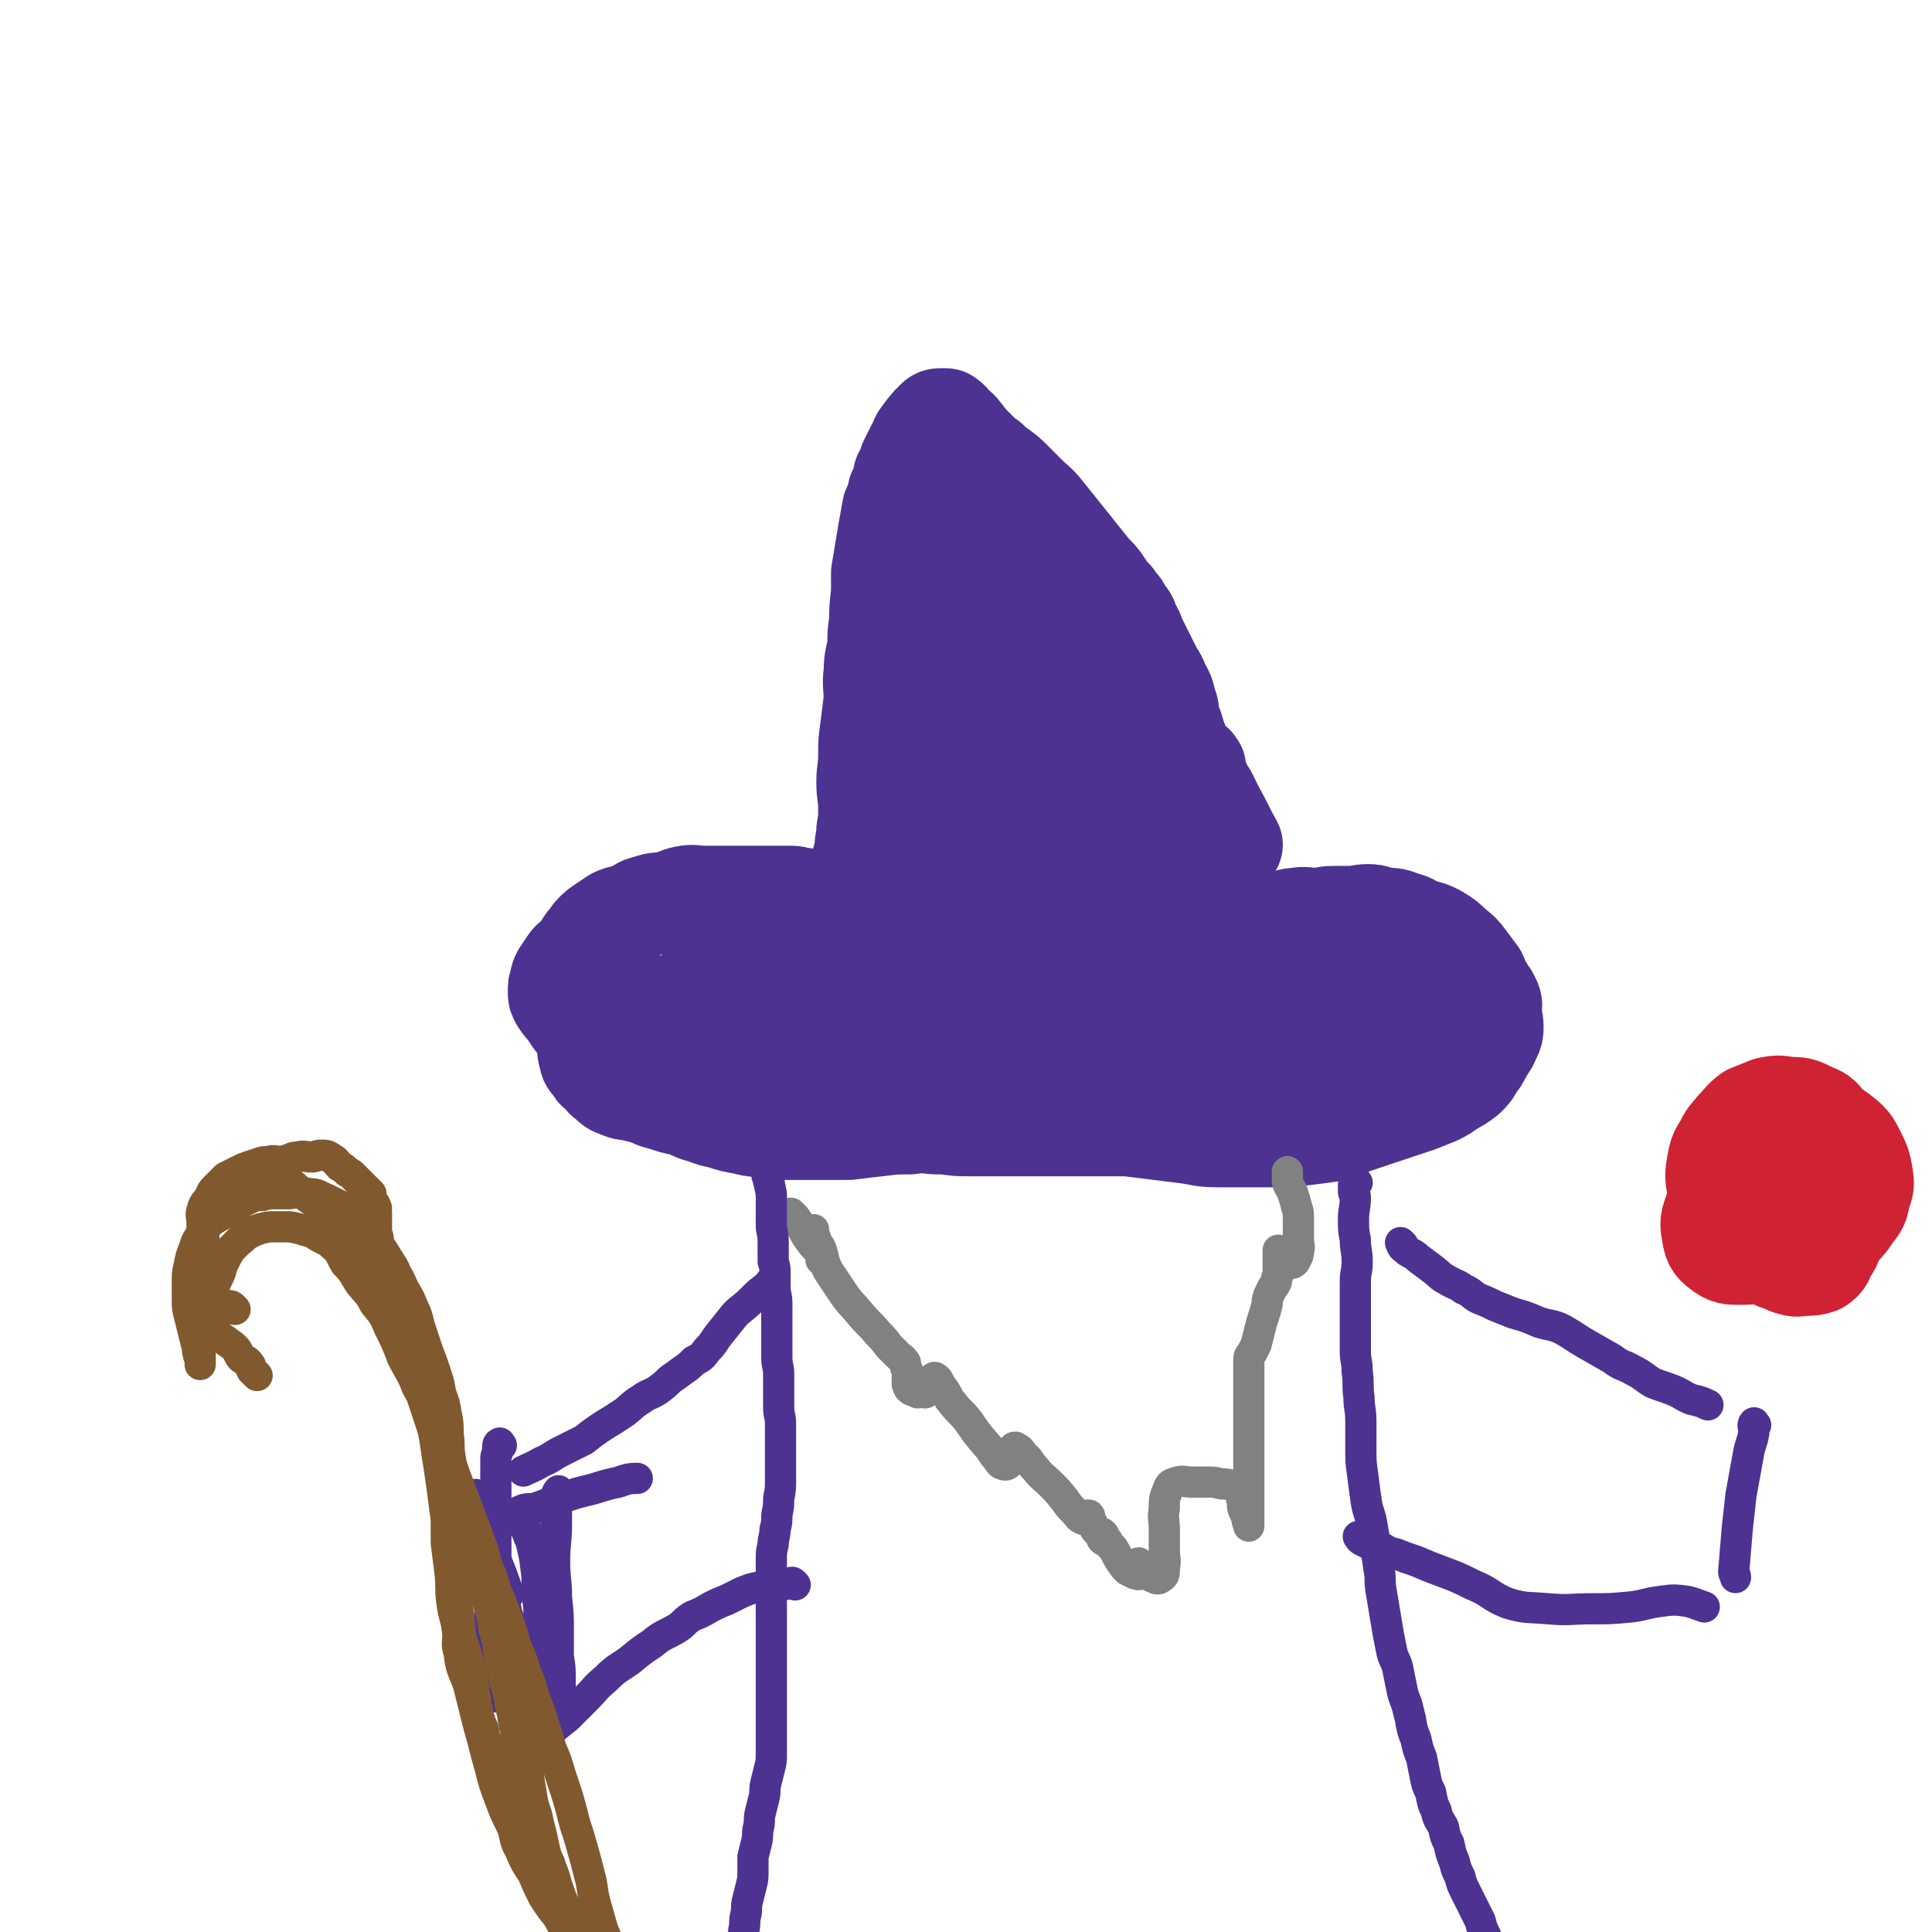 <svg viewBox='0 0 1052 1052' version='1.1' xmlns='http://www.w3.org/2000/svg' xmlns:xlink='http://www.w3.org/1999/xlink'><g fill='none' stroke='#4D3292' stroke-width='55' stroke-linecap='round' stroke-linejoin='round'><path d='M454,493c-1,-1 -1,-1 -1,-1 -1,-1 -1,0 -2,0 -3,-1 -3,-1 -6,-2 -4,-1 -4,0 -8,-1 -3,0 -3,-1 -6,-1 -4,0 -4,0 -8,0 -4,0 -4,0 -9,0 -5,0 -5,0 -10,0 -5,0 -5,0 -10,0 -6,0 -6,0 -11,0 -5,0 -5,-1 -10,0 -5,1 -4,2 -9,3 -5,1 -6,0 -11,2 -5,1 -4,2 -9,4 -4,2 -5,1 -9,3 -3,2 -3,2 -6,4 -3,2 -3,2 -5,4 -2,2 -2,3 -4,5 -3,4 -2,4 -5,7 -2,3 -3,2 -5,5 -2,3 -2,3 -4,6 -1,2 -1,2 -1,4 -1,2 -1,2 -1,5 0,2 0,2 1,4 2,3 2,3 4,5 2,3 2,3 4,6 4,3 4,2 7,5 4,3 4,4 8,6 4,3 5,3 10,6 6,2 6,2 12,4 6,3 6,3 12,5 7,2 7,2 14,3 7,1 7,0 15,0 8,0 8,0 16,0 8,0 8,0 16,0 9,0 11,0 18,0 '/><path d='M471,487c-1,-1 -1,-1 -1,-1 -1,-1 0,-1 0,-2 0,-5 -1,-5 -1,-10 0,-6 1,-6 2,-12 0,-5 1,-5 1,-10 1,-6 1,-6 1,-12 0,-7 -1,-7 -1,-14 0,-7 1,-7 1,-15 0,-7 0,-7 1,-14 1,-8 1,-8 2,-16 0,-8 -1,-8 0,-15 0,-8 1,-7 2,-15 0,-6 0,-6 1,-13 0,-7 0,-7 1,-15 0,-5 0,-5 0,-11 1,-6 1,-6 2,-12 1,-6 1,-6 2,-12 1,-5 1,-6 2,-11 2,-4 2,-4 3,-9 2,-4 2,-4 3,-9 2,-3 2,-3 3,-7 2,-4 2,-4 4,-8 2,-3 1,-3 3,-6 2,-3 2,-2 3,-4 2,-2 2,-3 4,-4 1,-2 2,-2 3,-2 2,0 2,0 3,0 3,2 2,2 4,4 2,2 3,2 4,4 3,3 2,3 4,5 3,3 3,3 5,5 3,3 3,3 6,5 3,3 3,3 6,5 4,3 4,3 7,6 4,4 4,4 8,8 4,4 5,4 9,9 4,5 4,5 8,10 4,5 4,5 8,10 4,5 4,5 8,10 3,4 4,4 7,8 2,3 2,3 4,6 2,3 3,2 4,5 3,3 3,3 4,6 3,3 3,3 4,7 3,4 2,4 4,8 2,4 2,4 4,8 2,4 2,4 4,8 2,4 3,4 4,8 3,5 3,5 4,10 2,4 1,5 2,9 2,5 2,5 3,9 2,4 1,4 2,9 2,4 2,4 3,8 1,3 1,3 1,6 1,2 1,2 1,4 1,2 1,2 1,3 '/><path d='M666,510c-1,-1 -2,-1 -1,-1 0,-1 1,-1 2,-1 2,-1 2,-2 5,-2 4,-1 5,1 9,0 4,-1 4,-2 8,-3 4,-1 4,0 9,-1 4,-1 4,-2 8,-2 5,-1 5,0 10,0 5,0 5,-1 10,-1 5,0 5,0 9,0 5,0 5,-1 10,-1 4,0 4,1 9,2 5,0 5,0 10,2 5,1 4,2 9,4 5,1 5,1 9,3 5,3 5,3 9,7 4,3 4,3 7,7 3,4 3,4 6,8 2,4 1,4 4,8 1,3 2,2 3,5 2,3 1,4 1,7 0,4 1,4 1,8 0,3 0,3 -2,7 -1,3 -2,3 -4,7 -2,3 -1,3 -4,6 -2,4 -2,4 -5,7 -4,3 -4,3 -8,5 -4,3 -4,3 -8,5 -5,2 -5,2 -10,4 -6,2 -6,2 -12,4 -6,2 -6,2 -12,4 -6,2 -6,2 -12,4 -6,2 -5,2 -11,4 -7,1 -7,1 -15,2 -9,1 -9,0 -17,1 -9,0 -9,0 -17,0 -7,0 -7,0 -13,0 -9,0 -9,-1 -17,-2 -8,-1 -8,-1 -16,-2 -8,-1 -8,-1 -16,-2 -7,0 -7,0 -15,0 -6,0 -6,0 -13,0 -7,0 -7,0 -15,0 -7,0 -7,0 -14,0 -8,0 -8,0 -15,0 -7,0 -7,0 -14,0 -6,0 -7,0 -13,-1 -7,0 -7,0 -13,-1 -6,-1 -6,-1 -12,-2 -6,-1 -6,-1 -12,-3 -5,-1 -5,-1 -11,-3 -5,-1 -5,-1 -10,-3 -6,-2 -6,-2 -12,-4 -6,-2 -6,-1 -12,-4 -6,-2 -6,-2 -12,-5 -5,-2 -5,-2 -9,-5 -4,-2 -5,-1 -8,-4 -2,-2 -3,-4 -1,-6 2,-2 4,-1 8,-1 10,0 10,0 20,0 14,0 14,1 28,1 19,0 19,0 37,1 21,0 21,0 42,1 21,1 21,1 42,1 16,0 16,0 32,0 14,0 14,1 28,-1 14,-1 15,-1 29,-5 10,-2 12,-2 19,-8 4,-4 6,-8 3,-12 -3,-6 -7,-7 -15,-9 -13,-4 -14,-4 -27,-5 -17,-1 -17,-1 -35,0 -19,1 -19,2 -38,3 -18,1 -18,0 -36,1 -14,1 -14,1 -29,1 -13,0 -13,0 -26,0 -13,0 -13,1 -25,0 -10,0 -9,-1 -19,-2 -6,-1 -8,-1 -11,-1 -1,0 1,1 2,2 7,2 7,2 15,4 11,2 11,3 23,5 12,2 12,1 24,3 11,1 11,2 21,3 11,1 12,1 23,1 10,0 10,0 20,-2 7,-1 12,-1 14,-5 1,-3 -4,-6 -9,-8 -10,-5 -11,-5 -22,-8 -14,-3 -15,-3 -29,-5 -15,-1 -15,-1 -30,-1 -12,0 -12,0 -25,0 -13,0 -13,0 -26,0 -12,0 -12,1 -24,2 -8,0 -8,0 -15,2 -4,0 -8,1 -7,3 1,2 5,3 10,5 10,4 11,4 21,7 13,4 13,4 27,8 12,3 12,2 25,5 11,2 11,2 22,3 12,1 12,1 24,1 10,0 10,1 20,0 7,-1 8,-1 13,-4 1,0 1,-2 0,-3 -2,-1 -3,0 -7,0 -5,0 -5,0 -10,-1 -7,-1 -8,0 -14,-4 -6,-4 -7,-4 -10,-11 -3,-8 -1,-9 0,-18 1,-13 2,-13 5,-25 3,-15 3,-15 6,-29 4,-15 5,-15 8,-29 4,-15 4,-15 7,-29 2,-14 2,-14 5,-28 2,-11 2,-11 4,-22 2,-10 2,-10 4,-19 1,-8 0,-9 1,-17 1,-5 0,-6 1,-11 0,-2 1,-4 2,-3 2,3 2,5 3,11 2,11 1,11 3,23 2,15 2,15 5,31 3,19 3,19 7,38 3,13 2,13 6,27 2,13 3,13 6,25 4,14 4,14 7,27 4,13 4,19 8,26 1,2 2,-4 2,-8 1,-10 1,-10 0,-21 -1,-16 -1,-16 -3,-33 -1,-17 0,-17 -3,-35 -1,-14 -2,-14 -5,-29 -2,-12 -2,-12 -5,-24 -3,-12 -3,-12 -7,-24 -3,-9 -2,-10 -6,-19 -2,-3 -5,-7 -5,-5 -1,2 1,6 3,13 2,12 3,12 6,24 3,11 2,11 6,21 3,11 3,11 6,21 4,10 5,10 8,21 2,10 2,10 4,20 0,2 0,5 -1,4 -2,-3 -3,-6 -6,-13 -5,-11 -6,-11 -11,-22 -6,-14 -6,-14 -12,-28 -5,-10 -5,-10 -9,-21 -5,-10 -5,-10 -9,-20 -4,-10 -4,-10 -8,-20 -4,-9 -4,-9 -8,-17 -3,-5 -5,-8 -7,-9 -2,0 -2,4 -1,9 0,10 1,10 2,20 1,14 1,14 3,28 2,15 2,15 5,30 2,10 2,10 4,21 2,12 2,12 4,24 2,11 2,11 4,22 1,7 2,10 2,14 0,1 -2,-2 -3,-4 -2,-8 -2,-9 -4,-17 -2,-12 -2,-12 -4,-24 -2,-12 -2,-12 -4,-25 -1,-10 -1,-10 -2,-20 -1,-10 0,-10 -1,-20 0,-10 0,-10 0,-19 0,-8 -1,-13 -1,-16 0,-2 1,3 2,6 2,10 1,10 3,21 2,15 1,15 4,29 1,13 2,13 4,26 2,12 2,12 4,23 2,14 2,14 4,27 1,10 1,10 3,21 0,5 1,9 1,9 0,1 0,-4 -1,-8 -1,-7 -1,-7 -3,-15 -1,-7 -2,-7 -4,-14 -2,-8 -1,-9 -4,-17 -2,-8 -1,-8 -4,-16 -3,-5 -5,-10 -7,-10 -1,0 1,5 2,9 1,9 1,9 4,18 4,13 4,13 9,25 4,11 5,10 9,20 5,10 4,10 9,19 5,10 5,10 11,18 6,9 5,11 12,16 2,2 6,2 7,0 2,-6 0,-9 -2,-17 -2,-12 -1,-13 -5,-25 -3,-13 -3,-13 -8,-27 -5,-14 -6,-13 -11,-27 -4,-10 -4,-10 -9,-20 -5,-10 -5,-10 -12,-19 -6,-7 -6,-8 -15,-13 -4,-3 -7,-4 -10,-2 -5,4 -5,6 -6,13 -1,11 0,11 1,22 0,10 0,10 2,19 1,10 1,10 4,19 2,10 2,10 5,19 3,9 3,9 6,17 3,5 3,5 6,10 1,4 1,4 4,7 1,2 2,1 4,4 2,3 2,3 5,7 2,5 3,5 5,9 2,5 1,6 4,11 2,6 2,6 6,12 3,7 3,7 6,13 4,6 4,6 8,11 4,5 4,5 8,8 5,4 5,3 11,6 6,2 7,2 14,4 7,2 7,2 15,4 7,2 7,2 16,3 7,1 8,0 16,1 8,0 8,1 16,1 6,0 6,0 13,0 6,0 6,1 12,0 6,-1 6,-1 12,-3 6,-1 5,-1 11,-4 4,-1 5,-1 9,-4 5,-3 5,-3 10,-7 4,-3 4,-4 8,-7 4,-2 4,-2 8,-5 2,-2 2,-2 4,-5 1,-1 1,-2 1,-4 0,0 0,-1 0,-1 -1,-1 -1,-1 -2,-1 -2,0 -2,0 -4,0 -2,0 -2,0 -4,0 -3,0 -3,-1 -7,-1 -5,0 -5,0 -10,0 -6,0 -6,0 -12,0 -6,0 -6,0 -12,0 -7,0 -7,1 -13,-1 -7,-1 -7,-2 -13,-4 -6,-2 -6,-1 -12,-4 -6,-3 -7,-3 -12,-8 -5,-5 -5,-6 -9,-13 -5,-6 -5,-6 -8,-14 -5,-9 -4,-9 -8,-18 -5,-11 -6,-11 -11,-21 -5,-10 -5,-10 -9,-20 -4,-8 -4,-8 -8,-16 -4,-9 -5,-8 -8,-16 -4,-9 -3,-9 -6,-17 -2,-7 -2,-7 -4,-14 -1,-4 -1,-4 -2,-8 0,-1 0,-3 0,-2 1,0 1,2 2,4 1,6 1,6 3,12 2,7 2,7 5,15 3,10 3,10 6,19 3,8 3,8 6,15 2,8 2,8 4,17 2,8 2,8 4,17 2,8 2,8 4,16 1,7 1,7 2,14 1,6 1,6 1,12 0,2 0,2 0,5 '/><path d='M401,566c-1,-1 -1,-1 -1,-1 -1,-1 1,-2 0,-2 -3,-1 -4,-1 -8,-2 -4,-1 -4,-1 -8,-3 -5,-2 -5,-2 -11,-4 -5,-2 -5,-2 -11,-4 -4,-2 -4,-2 -9,-3 -4,-1 -4,-1 -7,-1 -4,0 -4,0 -8,1 -4,1 -5,2 -8,5 -4,3 -3,3 -6,7 -1,3 -1,3 -3,6 -1,2 -1,2 -1,6 0,2 0,2 1,5 0,2 1,2 3,5 1,2 1,1 3,3 2,2 2,3 4,4 3,3 3,3 6,4 4,2 4,1 8,2 4,1 4,1 8,2 4,2 4,2 8,3 6,2 6,2 11,3 6,2 6,3 11,4 5,2 5,2 10,3 6,2 6,2 12,3 7,2 7,1 14,2 6,1 6,1 12,1 7,0 7,0 15,0 8,0 8,0 16,0 8,-1 8,-1 17,-2 8,-1 8,-1 16,-1 8,-1 8,-1 16,-2 9,-1 9,-1 17,-2 8,-1 10,-2 16,-3 '/><path d='M614,406c-1,-1 -2,-2 -1,-1 1,2 1,3 3,6 1,1 1,1 1,2 2,7 1,7 3,14 1,6 1,6 3,13 2,8 2,8 4,16 2,8 2,8 4,15 3,11 3,11 7,22 3,8 3,11 5,16 '/><path d='M604,396c-1,-1 -2,-2 -1,-1 0,1 1,2 2,4 2,5 2,5 3,10 1,3 1,3 2,6 4,7 5,7 8,13 5,8 4,8 8,16 5,8 6,7 11,15 6,11 5,12 10,23 6,13 6,13 12,25 1,3 1,3 3,6 '/><path d='M651,418c-1,-1 -1,-2 -1,-1 -1,0 0,1 0,2 1,3 1,3 2,5 3,5 2,5 5,9 2,4 2,4 4,8 5,9 6,12 10,19 '/></g>
<g fill='none' stroke='#808282' stroke-width='17' stroke-linecap='round' stroke-linejoin='round'><path d='M432,662c-1,-1 -2,-2 -1,-1 0,0 1,1 2,2 2,3 2,3 4,6 2,4 2,4 5,8 2,3 3,2 5,6 0,1 0,2 0,3 0,0 0,-2 0,-3 0,-2 0,-2 -1,-4 -1,-2 -1,-2 -2,-5 -1,-2 -1,-2 -1,-4 0,0 0,-1 0,0 0,1 0,1 0,3 1,4 2,3 4,7 2,6 1,6 4,12 4,6 4,6 8,12 4,6 5,6 9,11 5,6 5,5 10,11 3,3 3,3 6,7 2,2 2,2 5,5 2,2 2,1 4,4 0,0 0,1 0,2 0,1 1,1 1,2 0,1 0,1 0,2 0,1 0,1 0,2 0,1 0,1 0,3 0,1 0,1 1,3 1,1 1,1 4,2 1,1 1,0 3,0 1,0 2,1 2,0 2,-1 1,-2 2,-3 1,-2 0,-2 1,-3 1,-1 1,-2 2,-2 2,1 2,2 3,4 3,4 3,4 5,8 4,5 4,5 8,9 5,6 4,6 9,12 4,5 4,4 7,9 2,2 2,3 4,5 2,1 3,1 4,0 1,-1 1,-2 1,-3 0,-2 0,-3 1,-4 1,-2 1,-2 2,-2 2,1 3,2 4,4 4,3 3,4 7,8 3,4 4,4 8,8 4,4 4,4 8,9 2,3 2,3 5,6 2,2 2,3 4,4 2,1 3,1 4,0 0,0 -1,-1 -1,-2 0,0 1,0 1,0 1,1 0,2 1,3 1,2 1,2 2,4 1,2 2,2 3,3 1,1 1,1 3,3 0,0 0,0 1,1 0,0 -1,0 -1,0 -1,0 -1,0 -2,-1 0,-1 0,-1 0,-2 0,-1 0,-2 0,-1 1,0 1,1 2,3 2,3 2,3 4,5 2,3 2,4 4,7 2,3 2,3 4,5 2,1 2,1 4,2 1,0 2,1 3,0 0,-1 -1,-1 -1,-3 0,-1 -1,-3 0,-3 1,1 2,3 4,5 2,2 2,2 4,3 2,1 3,1 4,0 2,-1 2,-2 2,-5 1,-5 0,-5 0,-10 0,-5 0,-5 0,-11 0,-6 -1,-6 0,-12 0,-5 0,-5 2,-10 1,-3 2,-3 5,-4 3,-1 4,0 8,0 4,0 4,0 8,0 4,0 4,0 8,1 3,0 3,0 6,1 2,1 2,1 4,3 1,1 1,2 1,4 1,3 0,3 1,6 1,2 1,2 2,5 0,2 1,3 1,4 0,0 0,-1 0,-2 0,-2 0,-2 0,-4 0,-4 0,-4 0,-8 0,-3 0,-3 0,-7 0,-2 0,-2 0,-5 0,-2 0,-2 0,-3 0,-1 0,-1 0,-2 0,-2 0,-2 0,-4 0,-3 0,-3 0,-6 0,-4 0,-4 0,-8 0,-6 0,-6 0,-12 0,-5 0,-5 0,-10 0,-4 0,-4 0,-8 0,-4 0,-4 0,-8 0,-2 0,-2 0,-4 0,-2 1,-2 2,-4 1,-2 1,-2 2,-4 1,-4 1,-4 2,-8 1,-4 1,-4 2,-7 1,-3 1,-3 2,-7 0,-2 0,-2 1,-5 1,-2 1,-2 2,-4 1,-1 1,-1 2,-3 0,-2 0,-2 1,-4 0,-2 0,-2 0,-4 0,-2 0,-2 0,-4 0,-2 0,-2 0,-4 0,-1 0,-2 0,-1 0,0 0,1 0,1 1,3 1,3 2,4 2,2 3,2 4,2 2,0 2,0 3,-1 1,-2 2,-3 2,-5 1,-4 0,-4 0,-8 0,-5 0,-5 0,-10 0,-4 0,-4 -1,-7 -1,-4 -1,-4 -2,-7 -1,-3 -1,-2 -2,-4 -1,-2 -1,-2 -1,-4 0,-2 0,-3 0,-4 '/></g>
<g fill='none' stroke='#4D3292' stroke-width='17' stroke-linecap='round' stroke-linejoin='round'><path d='M419,641c-1,-1 -1,-2 -1,-1 -1,0 0,0 0,1 1,4 1,4 2,9 0,4 0,4 0,8 0,4 0,4 0,9 0,4 1,4 1,9 0,3 0,3 0,6 0,3 0,3 0,5 1,3 1,3 1,6 0,4 0,4 0,8 0,4 1,4 1,9 0,4 0,4 0,8 0,5 0,5 0,10 0,5 0,5 0,11 0,5 1,5 1,9 0,5 0,5 0,9 0,5 0,5 0,9 0,5 1,5 1,9 0,5 0,5 0,10 0,5 0,5 0,10 0,5 0,5 0,11 0,5 0,5 -1,10 0,4 0,4 -1,9 0,4 0,4 -1,8 0,4 -1,4 -1,8 -1,4 -1,4 -1,8 0,4 0,4 0,7 0,3 0,3 0,6 0,3 0,3 0,6 0,4 0,4 0,7 0,4 0,4 0,7 0,3 0,3 0,6 0,4 0,4 0,7 0,3 0,3 0,6 0,3 0,3 0,7 0,4 0,4 0,8 0,4 0,4 0,8 0,4 0,4 0,8 0,4 0,4 0,8 0,3 0,3 0,7 0,4 0,4 0,8 0,4 0,4 -1,8 -1,4 -1,4 -2,8 -1,4 0,4 -1,8 -1,4 -1,4 -2,8 -1,4 0,4 -1,8 -1,4 0,4 -1,8 -1,4 -1,4 -2,8 0,4 0,4 0,8 0,4 0,4 -1,8 -1,4 -1,4 -2,8 -1,4 0,4 -1,8 -1,4 0,4 -1,8 0,3 -1,3 -1,7 0,4 0,5 0,8 '/><path d='M739,644c-1,-1 -1,-2 -1,-1 -1,0 -1,1 -1,3 0,1 0,1 0,3 0,1 1,1 1,3 0,6 -1,6 -1,12 0,6 0,6 1,11 0,6 1,6 1,12 0,6 -1,5 -1,11 0,6 0,6 0,12 0,7 0,7 0,14 0,6 0,6 0,12 0,5 1,5 1,11 1,7 0,7 1,14 0,6 1,6 1,13 0,7 0,7 0,14 0,8 0,8 1,15 1,8 1,8 2,15 1,6 2,6 3,12 1,6 1,6 2,12 1,6 1,6 2,13 1,5 0,5 1,11 1,6 1,6 2,12 1,6 1,6 2,12 1,5 1,5 2,10 1,4 2,4 3,8 1,5 1,5 2,10 1,5 1,5 3,10 1,4 1,4 2,8 1,6 1,6 3,11 1,5 1,5 3,10 1,5 1,5 2,10 1,5 1,5 3,9 1,5 1,6 3,10 1,5 2,5 4,9 1,5 1,5 3,9 1,5 1,5 3,10 1,4 1,4 3,8 1,4 1,4 3,8 2,4 2,4 4,8 2,4 2,4 4,8 1,4 1,4 3,8 1,4 2,3 4,7 1,2 1,3 2,6 1,2 1,2 3,5 1,4 1,4 3,7 2,4 2,4 4,7 2,4 2,4 4,8 2,4 2,4 4,8 2,5 2,6 3,9 '/><path d='M421,699c-1,-1 -1,-2 -1,-1 -1,0 0,0 -1,1 -4,4 -4,3 -8,7 -4,4 -4,4 -9,8 -1,1 -1,1 -2,2 -4,5 -4,5 -8,10 -4,5 -3,5 -7,9 -3,4 -3,4 -7,6 -3,3 -3,3 -6,5 -4,3 -4,3 -7,5 -3,3 -3,3 -7,6 -5,3 -5,2 -9,5 -5,3 -5,4 -9,7 -6,4 -6,4 -11,7 -6,4 -6,4 -11,8 -6,3 -6,3 -12,6 -6,3 -6,4 -11,6 -5,3 -6,3 -10,5 '/><path d='M433,863c-1,-1 -1,-1 -1,-1 -1,-1 -1,0 -1,0 -4,1 -4,1 -8,1 -5,1 -5,0 -9,1 -5,1 -5,1 -10,3 -4,2 -4,2 -8,4 -5,2 -5,2 -9,4 -5,3 -5,3 -10,5 -5,3 -4,4 -9,7 -7,4 -7,3 -13,8 -6,4 -6,4 -12,9 -7,5 -7,4 -13,10 -6,5 -6,6 -11,11 -5,5 -5,5 -10,10 -5,4 -5,4 -10,8 -2,2 -4,3 -5,4 '/><path d='M273,787c-1,-1 -1,-2 -1,-1 -1,0 -1,1 -1,3 0,3 -1,3 -1,5 0,6 0,6 0,12 0,6 0,6 0,12 0,6 0,6 0,12 0,7 0,7 0,14 0,1 0,1 0,3 0,7 1,7 0,13 -1,8 -2,8 -3,16 -1,5 0,5 -1,11 -1,7 -1,7 -1,13 1,10 1,10 3,20 0,2 0,2 1,4 '/><path d='M764,678c-1,-1 -2,-2 -1,-1 0,0 0,2 2,3 3,3 4,2 7,5 4,3 4,3 8,6 4,3 4,4 8,6 5,3 5,2 9,5 5,2 4,3 8,5 5,2 5,2 9,4 5,2 5,2 10,4 7,2 7,2 14,5 6,2 7,1 13,4 7,4 6,4 13,8 7,4 7,4 14,8 5,4 6,3 11,6 6,3 6,4 11,7 5,2 6,2 11,4 5,2 5,3 10,5 4,1 5,1 9,3 '/><path d='M741,838c-1,-1 -2,-2 -1,-1 0,0 0,1 2,2 4,2 4,2 9,3 4,2 4,3 9,4 5,2 5,2 11,4 7,3 7,3 15,6 8,3 8,3 16,7 10,4 9,6 19,10 10,3 11,2 22,3 12,1 12,0 24,0 10,0 10,0 21,-1 8,-1 8,-2 16,-3 7,-1 8,-1 15,0 4,1 6,2 9,3 '/><path d='M956,776c-1,-1 -1,-2 -1,-1 -1,1 0,2 0,5 -1,6 -2,6 -3,12 -2,11 -2,11 -4,22 -1,9 -1,9 -2,18 -1,12 -1,12 -2,24 0,1 1,1 1,3 '/><path d='M286,831c-1,-1 -2,-2 -1,-1 0,1 1,2 2,4 1,3 1,3 2,5 2,8 2,8 3,16 1,8 0,8 1,17 1,7 0,7 1,14 1,6 1,6 2,12 1,7 2,9 4,14 '/><path d='M282,825c-1,-1 -2,-1 -1,-1 1,-1 2,-1 4,-2 3,-1 4,0 7,-1 9,-3 9,-4 19,-7 3,-1 3,-1 7,-2 9,-2 9,-3 19,-5 5,-2 7,-2 10,-2 '/><path d='M305,813c-1,-1 -1,-2 -1,-1 -1,1 -1,2 -1,4 0,7 0,7 0,13 0,11 -1,11 -1,21 0,10 1,10 1,20 1,9 1,9 1,18 0,7 0,7 0,14 1,6 1,6 1,12 0,4 0,4 0,7 0,3 1,2 1,5 0,1 0,2 0,2 0,0 0,0 -1,-1 -2,-2 -2,-2 -3,-3 -3,-3 -3,-3 -5,-7 -4,-4 -4,-4 -7,-10 -4,-5 -4,-5 -6,-11 -4,-6 -4,-5 -6,-12 -3,-7 -2,-7 -4,-15 -3,-8 -3,-8 -5,-16 -2,-7 -2,-7 -4,-15 -2,-6 -2,-6 -4,-12 -1,-4 -1,-4 -2,-8 0,-2 0,-4 0,-4 0,-1 0,1 0,2 1,5 1,6 2,10 3,10 4,10 7,19 5,11 5,12 9,23 '/></g>
<g fill='none' stroke='#81592F' stroke-width='17' stroke-linecap='round' stroke-linejoin='round'><path d='M128,713c-1,-1 -1,-1 -1,-1 -1,-1 -1,-1 -2,-1 -1,0 -1,0 -2,0 -2,-1 -2,-1 -4,-3 -2,-2 -2,-2 -3,-5 -1,-2 0,-2 0,-4 0,-1 0,-1 0,-2 -1,-3 -1,-3 -2,-7 -1,-3 -2,-2 -2,-5 -1,-2 0,-2 0,-5 0,-3 -1,-3 -1,-6 -1,-4 -1,-4 -1,-8 0,-4 -1,-4 0,-7 1,-4 2,-4 4,-7 1,-2 1,-3 3,-5 3,-3 3,-3 6,-6 4,-2 4,-2 8,-4 2,-1 2,-1 5,-2 3,-1 3,-1 6,-2 3,-1 3,0 6,-1 4,0 4,1 7,0 4,-1 4,-2 7,-2 4,-1 4,0 8,0 2,0 2,-1 5,-1 3,0 3,0 6,2 2,1 2,2 4,4 2,1 2,1 4,3 2,1 2,1 4,3 2,2 2,2 4,4 1,1 1,1 3,3 1,1 1,1 2,2 0,2 0,2 1,4 1,2 1,1 2,4 0,1 -1,1 0,3 0,2 0,2 0,4 0,2 0,2 0,5 0,3 1,2 1,6 0,2 0,2 0,5 0,3 1,3 1,5 1,4 2,3 2,6 2,4 1,4 2,7 1,4 1,4 2,7 2,3 2,3 3,7 1,3 1,3 2,6 1,3 1,3 2,6 1,3 0,4 1,6 1,3 2,3 3,5 1,3 1,4 2,7 2,4 2,4 4,8 2,3 3,3 4,7 2,4 2,4 4,8 1,4 1,4 2,8 1,4 1,4 2,8 1,4 1,4 1,8 1,4 1,4 1,8 1,4 1,4 1,8 0,4 0,4 0,8 0,3 0,3 0,7 0,3 0,3 0,7 0,3 0,3 0,7 0,4 1,4 1,8 0,4 0,4 0,8 0,3 1,3 1,7 0,4 1,4 1,8 1,4 1,4 1,8 1,5 0,5 1,9 1,4 0,4 1,8 1,4 1,4 2,7 1,3 1,3 2,6 1,4 1,4 2,7 1,4 0,4 1,7 0,4 0,4 1,7 0,3 0,3 1,6 0,3 0,3 1,5 1,3 1,3 2,5 1,3 0,3 1,5 1,3 2,3 3,6 1,3 1,3 2,6 1,4 1,4 3,7 2,3 2,3 4,6 2,3 2,4 3,7 2,4 2,4 3,7 2,4 2,4 3,7 2,4 2,3 3,7 2,4 1,4 3,8 1,3 2,3 3,7 2,4 1,4 3,8 1,4 1,4 3,8 1,3 2,3 3,7 2,4 2,4 3,8 1,4 1,4 3,8 1,3 1,3 2,6 1,3 2,3 3,7 0,1 -1,2 0,3 1,2 2,2 4,4 '/><path d='M140,749c-1,-1 -1,-1 -1,-1 -1,-1 -1,-1 -2,-2 -1,-2 0,-2 -1,-3 -2,-3 -3,-2 -5,-4 -2,-3 -1,-3 -3,-5 -3,-3 -3,-2 -5,-4 -3,-2 -3,-2 -5,-4 -2,-3 -1,-4 -3,-7 -1,-3 -2,-3 -3,-7 -2,-3 -2,-3 -3,-7 -1,-4 -1,-4 -2,-7 0,-5 0,-5 0,-10 0,-4 -1,-4 0,-8 1,-4 1,-5 3,-9 2,-3 2,-3 5,-6 3,-2 3,-2 7,-4 3,-2 3,-2 6,-4 3,-2 3,-2 7,-4 4,-2 4,-2 8,-2 3,-1 3,-1 7,-1 4,0 4,0 8,0 5,-1 6,-1 11,0 4,0 4,1 9,3 4,2 4,2 8,4 4,2 3,3 7,6 4,3 4,4 7,8 3,3 4,3 6,7 3,3 3,4 5,7 3,5 3,4 5,9 2,3 2,4 4,8 3,5 3,5 5,10 3,6 2,6 4,12 2,6 2,6 4,12 2,5 2,5 4,11 2,6 2,6 3,12 2,5 2,5 3,11 1,5 1,5 1,11 1,6 0,6 1,12 1,6 1,6 2,12 2,6 2,6 3,12 2,7 2,7 4,15 2,6 2,6 4,13 2,6 2,6 4,13 2,7 2,7 4,15 2,7 2,7 3,14 2,7 2,7 3,15 2,7 2,7 3,14 2,6 2,6 3,13 2,7 1,7 3,14 2,6 2,6 4,13 2,6 2,6 3,13 1,6 1,6 2,12 1,5 2,5 3,11 1,4 1,4 2,8 1,5 1,5 2,9 1,4 2,4 3,8 2,5 2,5 3,9 2,6 2,6 4,11 2,5 2,5 4,10 2,5 2,5 4,9 2,4 3,4 4,7 2,4 1,4 2,8 1,2 1,2 2,4 0,2 0,4 0,4 0,-1 1,-2 0,-4 -1,-2 -1,-2 -2,-4 -2,-3 -3,-2 -4,-4 -3,-4 -2,-4 -4,-8 -2,-3 -2,-3 -4,-6 -3,-5 -3,-5 -5,-9 -4,-5 -4,-5 -8,-11 -3,-6 -3,-6 -6,-13 -4,-6 -4,-6 -7,-13 -3,-5 -2,-6 -4,-12 -4,-8 -4,-8 -7,-16 -3,-8 -3,-8 -5,-16 -2,-7 -2,-7 -4,-15 -2,-7 -2,-7 -4,-15 -2,-8 -2,-8 -4,-16 -3,-8 -4,-8 -5,-17 -2,-6 0,-6 -1,-13 -1,-7 -2,-7 -3,-15 -1,-8 0,-8 -1,-16 -1,-8 -1,-8 -2,-16 0,-6 0,-6 0,-13 -1,-7 -1,-7 -2,-15 -1,-7 -1,-7 -2,-14 -1,-6 -1,-6 -2,-13 -1,-6 -1,-6 -3,-12 -2,-6 -2,-6 -4,-12 -2,-6 -1,-6 -3,-12 -2,-5 -2,-5 -4,-11 -2,-5 -2,-5 -4,-10 -2,-6 -2,-6 -4,-11 -2,-5 -3,-5 -5,-10 -3,-5 -3,-5 -6,-9 -3,-5 -3,-5 -6,-9 -4,-5 -4,-4 -7,-8 -3,-4 -3,-5 -5,-8 -3,-4 -3,-4 -6,-8 -3,-4 -2,-5 -5,-8 -3,-3 -3,-2 -6,-4 -3,-2 -3,-2 -5,-4 -3,-2 -3,-3 -5,-4 -2,-1 -2,-2 -5,-2 -2,0 -2,0 -5,0 -3,0 -3,-1 -6,0 -3,1 -3,1 -6,2 -3,2 -3,2 -6,3 -3,2 -3,2 -6,4 -3,2 -3,2 -5,4 -3,3 -3,4 -5,7 -3,4 -3,4 -5,8 -2,4 -3,4 -4,8 -2,5 -2,5 -3,10 -1,4 -1,5 -1,9 0,5 0,5 0,9 0,5 0,5 1,9 1,4 1,4 2,8 1,4 1,4 2,8 1,3 0,3 1,5 0,2 1,2 1,4 0,1 0,2 0,2 0,-1 0,-2 0,-3 0,-2 0,-2 0,-4 0,-4 1,-4 1,-7 1,-4 0,-4 1,-8 1,-5 1,-5 2,-9 1,-5 1,-5 3,-9 1,-4 1,-4 3,-8 2,-4 1,-4 3,-8 2,-4 2,-4 4,-7 2,-2 2,-2 4,-4 3,-2 3,-3 5,-4 4,-2 4,-2 7,-3 4,-1 4,-1 8,-1 4,0 5,0 8,0 5,1 5,1 8,2 4,1 4,1 7,3 5,3 5,2 8,5 5,4 4,5 7,10 5,5 4,5 8,11 4,5 5,5 8,11 5,6 5,6 8,13 4,8 4,8 7,16 4,8 5,8 8,16 5,9 5,9 9,19 3,7 4,7 6,14 4,8 3,8 6,16 3,8 3,8 6,16 3,8 3,8 6,16 3,8 3,8 5,16 3,7 3,7 5,14 3,7 3,7 6,15 3,8 3,8 5,16 3,6 3,6 5,13 3,7 3,7 5,15 3,7 3,7 5,14 2,6 2,6 4,13 3,7 3,7 5,14 2,6 2,6 4,12 2,7 2,7 4,15 2,6 2,6 4,13 2,7 2,7 4,15 2,7 1,7 3,15 2,7 2,7 4,14 2,6 3,6 5,12 3,6 3,6 6,12 2,5 2,5 4,9 1,3 2,4 3,5 '/></g>
<g fill='none' stroke='#CF2233' stroke-width='55' stroke-linecap='round' stroke-linejoin='round'><path d='M1000,641c-1,-1 -1,-1 -1,-1 -1,-1 -1,-1 -1,-1 -1,-1 -1,-1 -3,-1 -2,0 -2,0 -4,0 -1,0 -1,0 -3,0 -2,0 -2,0 -4,0 -2,1 -3,1 -5,2 -3,2 -3,2 -6,4 -3,2 -4,2 -7,4 -2,3 -2,3 -5,6 -2,2 -3,1 -5,4 -1,2 0,2 -1,5 -1,3 -1,3 -1,7 0,3 1,3 3,6 1,3 1,3 4,6 3,2 3,2 7,4 4,1 4,2 8,3 3,1 4,0 7,0 3,0 4,0 7,-1 3,-2 3,-3 4,-6 3,-4 3,-4 4,-8 3,-6 3,-6 4,-11 2,-6 2,-6 2,-11 0,-6 0,-6 0,-11 0,-6 0,-6 -1,-11 -2,-5 -2,-5 -4,-10 -2,-4 -2,-4 -5,-8 -3,-4 -3,-4 -8,-6 -6,-3 -6,-3 -12,-3 -6,-1 -6,-1 -11,0 -5,2 -5,2 -10,4 -4,3 -4,4 -8,8 -3,4 -4,4 -6,9 -3,4 -3,5 -4,10 -1,6 -1,6 0,12 1,6 2,6 4,11 3,5 2,5 6,10 3,4 3,5 8,9 6,3 6,3 13,4 6,2 6,2 12,1 6,-1 6,-1 12,-3 5,-3 5,-3 10,-7 4,-5 5,-5 8,-10 4,-5 4,-5 5,-11 2,-5 2,-5 1,-11 -1,-5 -1,-5 -3,-9 -3,-6 -3,-7 -8,-11 -5,-4 -6,-4 -13,-5 -6,-1 -7,1 -13,3 -7,2 -7,3 -12,6 -7,5 -7,5 -12,10 -6,6 -6,6 -11,13 -5,6 -6,6 -8,12 -2,6 -3,7 -2,12 1,6 1,7 5,10 4,3 5,3 10,3 6,0 7,0 12,-2 6,-3 6,-3 11,-7 6,-4 6,-4 11,-9 5,-5 5,-5 8,-11 3,-6 4,-6 5,-12 1,-4 1,-5 0,-9 -1,-3 -1,-4 -4,-6 -3,-2 -4,-2 -8,-2 -4,0 -5,1 -8,3 -4,3 -4,4 -7,8 -3,5 -3,5 -4,10 -1,5 -1,6 0,11 1,4 2,5 5,8 4,4 5,4 10,6 5,1 5,1 10,0 5,-1 6,-2 10,-5 4,-3 4,-3 7,-8 3,-5 3,-5 4,-11 0,-5 1,-6 -2,-11 -2,-5 -3,-5 -8,-8 -4,-2 -5,-2 -11,-2 -6,0 -6,0 -12,2 -5,2 -5,2 -10,6 -5,4 -5,4 -8,10 -3,5 -3,6 -3,12 0,4 0,4 2,8 2,4 3,5 7,7 3,2 4,1 9,0 5,-1 5,-1 10,-4 4,-3 5,-3 8,-8 3,-4 3,-4 4,-9 1,-4 1,-5 0,-9 -1,-3 -1,-4 -4,-6 -3,-2 -4,-3 -8,-3 -2,0 -3,0 -5,2 -2,2 -2,2 -4,6 -1,2 0,3 -1,5 '/></g>
</svg>